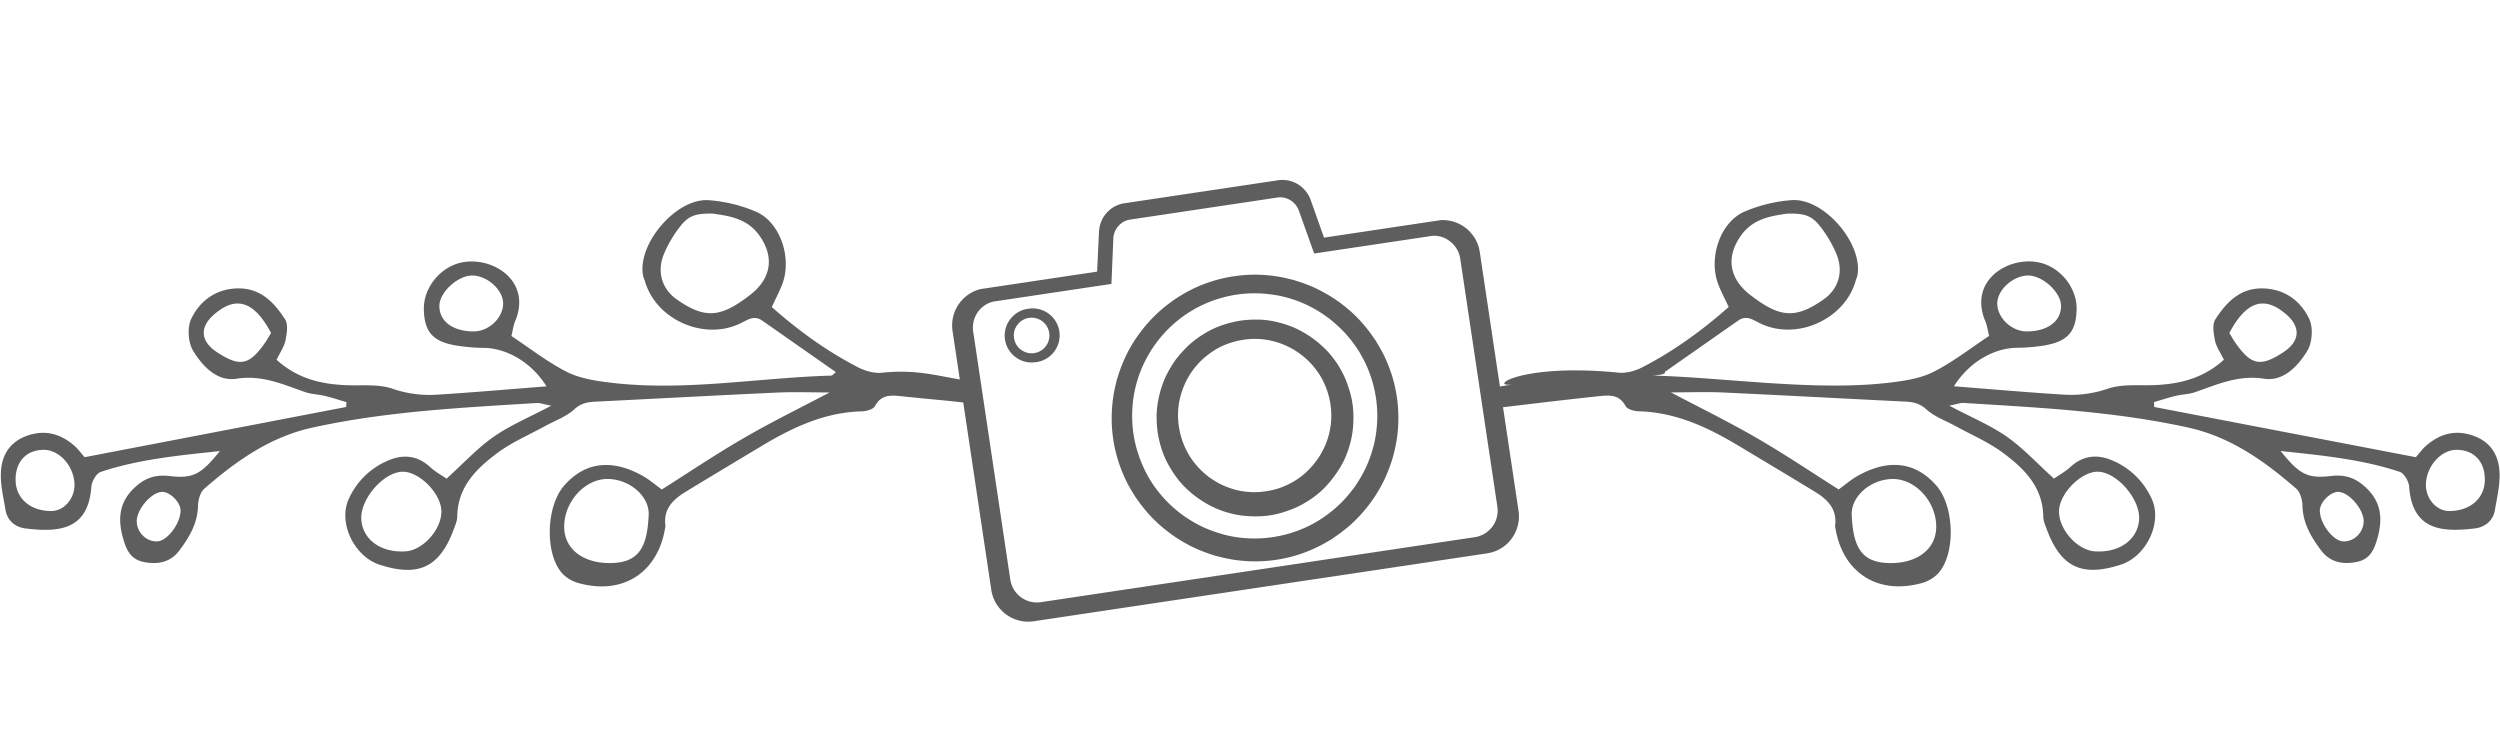 <svg xmlns="http://www.w3.org/2000/svg" width="116" height="34" viewBox="0 0 116 34"><path d="M12.834 16.695c.924.832 1.938 1.095 3.018 1.167.797.057 1.65-.071 2.374.179a5.245 5.245 0 0 0 2.107.268c1.664-.103 3.325-.251 5.026-.382-.704-1.119-1.853-1.787-2.962-1.787-.303 0-.609-.029-.909-.062-1.34-.151-1.8-.591-1.821-1.726-.02-1.019.79-2 1.803-2.183 1.43-.259 3.222.888 2.425 2.755-.072.171-.092.36-.166.667.84.556 1.65 1.191 2.549 1.653.587.302 1.293.418 1.96.501 3.462.435 6.895-.218 10.341-.317.029 0 .055-.039.207-.16l-3.417-2.391c-.399-.281-.719-.007-1.057.148-1.677.779-3.863-.199-4.382-1.959-.032-.109-.084-.213-.101-.325-.228-1.469 1.565-3.553 3.051-3.452a6.828 6.828 0 0 1 2.196.533c1.122.479 1.683 2.14 1.225 3.354-.131.35-.312.682-.49 1.071 1.238 1.095 2.552 2.05 4.005 2.797.324.167.737.285 1.092.251 1.664-.166 2.483.133 4.093.393.656.578.609.797.344 1.062-1.735-.205-1.716-.175-3.454-.358-.47-.046-.984-.133-1.29.448-.079.149-.392.24-.601.246-1.738.042-3.237.751-4.685 1.623-1.173.705-2.348 1.405-3.514 2.119-.577.352-1.027.796-.926 1.561.004.036-.006.075-.014.113-.343 2.07-1.954 3.115-3.996 2.559a1.666 1.666 0 0 1-.773-.45c-.819-.901-.759-3.104.078-4.071.97-1.118 2.248-1.27 3.706-.427.262.151.493.353.831.6 1.237-.781 2.494-1.629 3.803-2.386 1.299-.753 2.648-1.414 3.982-2.116-.774 0-1.588-.032-2.399.003-2.811.128-5.618.284-8.428.421-.382.017-.698.064-1.021.36-.382.348-.91.531-1.373.785-.729.403-1.512.734-2.177 1.227-.988.73-1.863 1.588-1.878 2.968-.002.183-.083.37-.149.549-.654 1.799-1.639 2.272-3.467 1.674-1.163-.383-1.932-1.944-1.411-3.061a3.474 3.474 0 0 1 1.955-1.822c.642-.238 1.267-.148 1.806.349.242.226.541.387.77.546.77-.696 1.416-1.404 2.185-1.943.763-.535 1.647-.899 2.673-1.442-.354-.067-.518-.135-.676-.125-3.488.218-6.984.386-10.414 1.143-1.962.431-3.535 1.552-5.009 2.833-.189.165-.285.522-.291.795-.02.812-.404 1.458-.863 2.068-.407.545-.98.667-1.635.542-.626-.121-.824-.552-.981-1.109-.275-.975-.154-1.779.666-2.46.452-.378.917-.488 1.474-.425 1.094.129 1.467-.053 2.354-1.158-1.928.207-3.764.38-5.528.968-.204.068-.419.443-.436.689-.145 2.069-1.595 2.104-3.035 1.938-.47-.056-.86-.34-.948-.864-.094-.56-.231-1.125-.216-1.684.021-.811.382-1.462 1.215-1.757.841-.298 1.568-.092 2.212.479.142.124.253.28.46.516l12.136-2.33.013-.225c-.335-.098-.669-.209-1.007-.29-.296-.072-.612-.074-.896-.171-1.037-.361-2.015-.811-3.203-.625-.899.14-1.572-.585-2.004-1.288-.238-.386-.285-1.091-.09-1.496.408-.847 1.16-1.395 2.177-1.408 1.044-.012 1.675.66 2.176 1.438.152.237.08.662.016.983-.059.285-.245.545-.411.893zm20.237-6.784c-.85-.015-1.155.109-1.591.7a5.662 5.662 0 0 0-.675 1.177c-.33.805-.108 1.615.61 2.115 1.306.908 2.032.831 3.383-.213.982-.756 1.152-1.75.441-2.757-.567-.806-1.432-.916-2.168-1.022zm-4.732 16.215c1.257-.021 1.696-.662 1.76-2.242.037-.864-.904-1.672-1.934-1.659-1.048.012-2.001 1.078-1.986 2.235.01 1.016.882 1.686 2.16 1.666zm-7.86-2.437c-.032-.809-1.028-1.809-1.795-1.801-.882.01-1.974 1.266-1.919 2.208.053.938.914 1.562 2.05 1.487.828-.053 1.699-1.044 1.664-1.894zM3.456 22.487c-.011-.844-.695-1.619-1.427-1.615-.801.004-1.307.541-1.306 1.384.001.866.679 1.459 1.661 1.455.583-.003 1.081-.57 1.072-1.224zm9.121-7.037c-.787-1.482-1.627-1.743-2.645-.857-.681.59-.631 1.243.133 1.747 1.064.699 1.501.614 2.235-.44.106-.152.195-.314.277-.45zm7.811-1.275c-.02.72.616 1.203 1.59 1.203.681.001 1.329-.589 1.367-1.243.039-.633-.683-1.324-1.405-1.351-.669-.021-1.535.752-1.552 1.391zM6.345 24.209c.018.515.46.935.957.91.467-.022 1.081-.842 1.076-1.434-.003-.394-.521-.896-.888-.86-.509.05-1.165.842-1.145 1.384zm96.431-8.407c-.064-.321-.137-.746.015-.983.501-.777 1.133-1.449 2.176-1.438 1.018.014 1.77.561 2.177 1.408.196.404.149 1.11-.089 1.496-.433.703-1.104 1.428-2.005 1.288-1.188-.185-2.165.264-3.202.625-.284.098-.601.099-.896.171-.339.081-.673.191-1.007.29.003.074.008.149.013.225l12.135 2.33c.208-.236.319-.392.46-.516.645-.571 1.372-.777 2.213-.479.833.295 1.192.946 1.215 1.757.015.559-.122 1.124-.215 1.681-.087.524-.479.809-.948.864-1.44.167-2.89.131-3.033-1.938-.018-.247-.232-.622-.438-.689-1.764-.587-3.6-.761-5.528-.968.889 1.105 1.262 1.287 2.354 1.158.558-.063 1.021.047 1.474.425.821.682.941 1.485.667 2.46-.157.558-.356.988-.982 1.109-.654.125-1.227.003-1.635-.542-.459-.61-.843-1.257-.863-2.068-.006-.273-.101-.63-.291-.795-1.474-1.281-3.047-2.401-5.008-2.833-3.431-.757-6.926-.925-10.415-1.143-.158-.01-.322.058-.675.125 1.025.543 1.909.907 2.673 1.442.768.539 1.414 1.247 2.185 1.943.229-.159.527-.32.77-.546.539-.497 1.164-.586 1.806-.349a3.48 3.48 0 0 1 1.955 1.822c.52 1.117-.248 2.678-1.412 3.061-1.827.598-2.812.125-3.467-1.674-.066-.179-.147-.366-.148-.549-.015-1.379-.892-2.237-1.878-2.968-.665-.492-1.447-.823-2.178-1.227-.463-.254-.99-.438-1.372-.785-.324-.296-.64-.343-1.021-.36-2.811-.137-5.618-.292-8.429-.421-.812-.036-1.624-.003-2.399-.003 1.335.703 2.684 1.363 3.982 2.116 1.31.756 2.565 1.604 3.803 2.386.338-.247.57-.449.831-.6 1.459-.843 2.737-.691 3.707.427.837.967.897 3.17.077 4.071a1.672 1.672 0 0 1-.772.45c-2.042.556-3.654-.489-3.996-2.559-.008-.038-.018-.077-.014-.113.102-.764-.349-1.209-.924-1.561-1.168-.714-2.344-1.414-3.517-2.119-1.446-.871-2.946-1.58-4.684-1.623-.209-.006-.521-.097-.601-.246-.305-.581-.82-.494-1.291-.448-1.737.183-3.473.399-5.208.604.001-.48.173-.98.173-.98l1.159-.186c-1.321.213.213-.998 4.858-.535.355.033.769-.084 1.093-.251 1.453-.748 2.767-1.703 4.005-2.797-.179-.389-.36-.721-.49-1.071-.458-1.214.103-2.874 1.225-3.354a6.828 6.828 0 0 1 2.195-.533c1.485-.101 3.278 1.982 3.051 3.452-.017.111-.067.215-.1.325-.52 1.761-2.706 2.739-4.383 1.959-.338-.155-.656-.429-1.056-.148l-3.417 2.391c.152.121-.574.16-.547.16 3.447.099 7.632.752 11.094.317.667-.083 1.373-.199 1.96-.501.898-.462 1.71-1.097 2.55-1.653-.074-.307-.095-.496-.168-.667-.795-1.868.996-3.014 2.426-2.755 1.014.183 1.823 1.164 1.804 2.183-.022 1.135-.482 1.575-1.822 1.726-.3.034-.605.062-.909.062-1.109 0-2.258.668-2.962 1.787 1.701.131 3.362.28 5.026.382a5.263 5.263 0 0 0 2.108-.268c.724-.25 1.577-.123 2.373-.179 1.08-.073 2.094-.336 3.019-1.167-.169-.345-.355-.605-.412-.89zm-21.997-4.869c-.712 1.007-.542 2.001.44 2.757 1.352 1.044 2.078 1.122 3.383.213.72-.5.941-1.311.61-2.115a5.613 5.613 0 0 0-.674-1.177c-.437-.591-.742-.714-1.591-.7-.735.106-1.599.216-2.168 1.022zm9.062 13.528c.014-1.157-.939-2.224-1.986-2.235-1.029-.013-1.971.795-1.935 1.659.063 1.58.504 2.221 1.761 2.242 1.278.019 2.149-.651 2.16-1.666zm7.364 1.122c1.136.075 1.997-.549 2.05-1.487.055-.941-1.037-2.197-1.92-2.208-.766-.008-1.762.992-1.795 1.801-.035.85.836 1.841 1.665 1.894zm16.429-1.872c.983.004 1.661-.589 1.662-1.455.001-.844-.505-1.38-1.306-1.384-.732-.004-1.416.771-1.428 1.615-.007.654.491 1.221 1.072 1.224zm-9.915-7.812c.734 1.054 1.171 1.139 2.235.44.764-.504.812-1.157.132-1.747-1.018-.886-1.856-.625-2.645.857.084.137.172.299.278.45zm-9.64-3.115c-.723.026-1.443.717-1.405 1.351.038.654.688 1.244 1.368 1.243.973 0 1.609-.483 1.59-1.203-.019-.639-.885-1.412-1.553-1.391zm14.449 10.041c-.367-.035-.884.466-.888.86-.005.592.609 1.412 1.076 1.434.499.025.94-.395.957-.91.021-.542-.636-1.334-1.145-1.384z" fill-rule="evenodd" clip-rule="evenodd" fill="#5F5E5E"/><path fill="#5F5E5E" d="M46.084 13.995a1.227 1.227 0 0 0-.732.513 1.25 1.25 0 0 0-.195.881l1.721 11.501a1.246 1.246 0 0 0 1.42 1.05l20.13-3.015c.341-.05.626-.235.82-.491.189-.255.28-.59.229-.929l-1.722-11.501a1.232 1.232 0 0 0-.451-.784 1.176 1.176 0 0 0-.843-.277l-5.316.795-.165.025-.06-.162-.65-1.818a.932.932 0 0 0-.398-.493.882.882 0 0 0-.608-.123l-3.421.512-3.401.509a.908.908 0 0 0-.545.295.956.956 0 0 0-.239.589L51.578 13l-.008.172-.17.027-5.316.796zm-1.61.135a1.742 1.742 0 0 1 1.028-.718l.023-.003 5.381-.806.087-1.845c.017-.336.142-.645.353-.876.209-.24.495-.401.823-.45l3.554-.532 3.576-.535c.327-.049.655.019.926.187.262.16.479.417.593.734l.616 1.74 5.39-.808.021-.003a1.73 1.73 0 0 1 1.193.385c.322.263.558.644.622 1.086l1.801 12.021c.07.47-.062.928-.32 1.285-.265.36-.665.613-1.136.683l-21.039 3.151a1.723 1.723 0 0 1-1.286-.32 1.729 1.729 0 0 1-.684-1.136l-1.799-12.02a1.74 1.74 0 0 1 .277-1.22zm12.776-1.311c.437-.065.873-.089 1.297-.065.441.021.874.083 1.293.194l.224.052.001.008a6.76 6.76 0 0 1 1.002.375c.391.191.767.41 1.115.667l.009.006a6.54 6.54 0 0 1 1.616 1.72l.01-.001.114.197c.226.371.416.766.564 1.181.146.399.253.823.318 1.26.064.437.086.872.064 1.298-.02.441-.086.872-.194 1.292l-.059.231a7.886 7.886 0 0 1-.376.995 6.896 6.896 0 0 1-.669 1.114l-.006.01a7.17 7.17 0 0 1-.87.965 7.801 7.801 0 0 1-.849.652l.001.008-.198.115a6.559 6.559 0 0 1-3.737.946 6.297 6.297 0 0 1-1.293-.194l-.242-.058.009-.001a7.075 7.075 0 0 1-.994-.376 6.759 6.759 0 0 1-1.115-.668l-.008-.008a6.5 6.5 0 0 1-.966-.87 7.805 7.805 0 0 1-.65-.84l-.125-.205a6.263 6.263 0 0 1-.564-1.179 6.54 6.54 0 0 1-.381-2.558c.021-.44.083-.873.192-1.294l.052-.231.01.008c.094-.351.226-.678.374-1.001.182-.397.41-.767.668-1.116l-.001-.007.008-.001c.259-.349.546-.667.871-.965.266-.237.542-.45.84-.65l.205-.125a6.1 6.1 0 0 1 1.18-.564 6.423 6.423 0 0 1 1.26-.317zm1.24.797a5.693 5.693 0 0 0-3.077.731l-.124.073a5.705 5.705 0 0 0-1.643 1.495 5.74 5.74 0 0 0-.948 2.008l-.029.123a5.79 5.79 0 0 0-.075 2.093c.055.372.15.732.274 1.078.108.309.249.607.4.887l.073.124c.192.321.419.62.668.894.246.274.531.524.828.75.301.217.625.415.958.571.333.157.686.28 1.05.375l.14.035a5.718 5.718 0 0 0 3.156-.203c.316-.11.614-.25.899-.413l.11-.064a6.07 6.07 0 0 0 .892-.666 5.55 5.55 0 0 0 .744-.826l.007-.001c.218-.302.408-.624.572-.958.157-.334.278-.686.374-1.05l.035-.139c.065-.312.111-.638.125-.966a5.64 5.64 0 0 0-.328-2.19 5.148 5.148 0 0 0-.411-.893l-.065-.116a5.967 5.967 0 0 0-.666-.894 6.762 6.762 0 0 0-.827-.75l-.006.001a5.591 5.591 0 0 0-2.003-.949l-.139-.034a6.464 6.464 0 0 0-.964-.126zm-10.811.716a1.252 1.252 0 1 1 .373 2.474 1.239 1.239 0 0 1-.927-.233 1.247 1.247 0 0 1-.262-1.747c.192-.259.475-.443.816-.494zm.68.573a.81.81 0 0 0-.617-.153.786.786 0 0 0-.537.326.773.773 0 0 0-.152.608.795.795 0 0 0 .325.544.81.81 0 0 0 .608.154.828.828 0 0 0 .546-.327.834.834 0 0 0 .15-.615.818.818 0 0 0-.323-.537zm11.966 1.517a3.497 3.497 0 0 0-.601-.359 3.447 3.447 0 0 0-.651-.233 3.45 3.45 0 0 0-1.382-.063 3.524 3.524 0 0 0-.68.169c-.229.08-.439.179-.631.297-.191.12-.382.26-.554.413a3.825 3.825 0 0 0-.47.52 3.688 3.688 0 0 0-.358.602 4.04 4.04 0 0 0-.233.65 3.33 3.33 0 0 0-.101.689 3.642 3.642 0 0 0 .504 2.003c.119.199.261.389.413.553.152.171.334.332.52.477.193.136.392.257.603.36.209.096.432.175.649.233a3.7 3.7 0 0 0 .69.1c.228.012.457-.002.699-.039.235-.035.466-.09.68-.167.222-.079.431-.186.623-.296.2-.12.389-.261.554-.414.17-.161.331-.334.469-.521a3.582 3.582 0 0 0 .6-1.259c.05-.216.091-.448.1-.681a3.597 3.597 0 0 0-.503-2.01 4.032 4.032 0 0 0-.414-.554 3.754 3.754 0 0 0-.526-.47zm-.145-1.16c.269.131.533.292.765.461.242.18.47.386.677.604.194.22.376.459.528.714.148.253.284.524.377.811.103.276.181.566.227.869.045.302.055.602.039.897a4.215 4.215 0 0 1-.125.879 4.738 4.738 0 0 1-.296.844 4.629 4.629 0 0 1-.471.766 4.566 4.566 0 0 1-.594.673c-.221.198-.462.38-.723.531a4.104 4.104 0 0 1-.804.377 4.339 4.339 0 0 1-.868.226 4.391 4.391 0 0 1-.898.038 4.261 4.261 0 0 1-.886-.123 4.634 4.634 0 0 1-.837-.298 5.004 5.004 0 0 1-.775-.468 5.046 5.046 0 0 1-.667-.596 4.575 4.575 0 0 1-.528-.721 4.155 4.155 0 0 1-.386-.803 4.956 4.956 0 0 1-.218-.871 5.13 5.13 0 0 1-.047-.896 4.7 4.7 0 0 1 .429-1.724c.132-.269.29-.533.46-.774.182-.232.387-.462.606-.667a4.59 4.59 0 0 1 .712-.528c.253-.158.524-.285.812-.387.276-.093.566-.171.87-.217.304-.046.604-.055.896-.048.303.013.594.057.881.134.292.069.576.174.844.297z"/></svg>